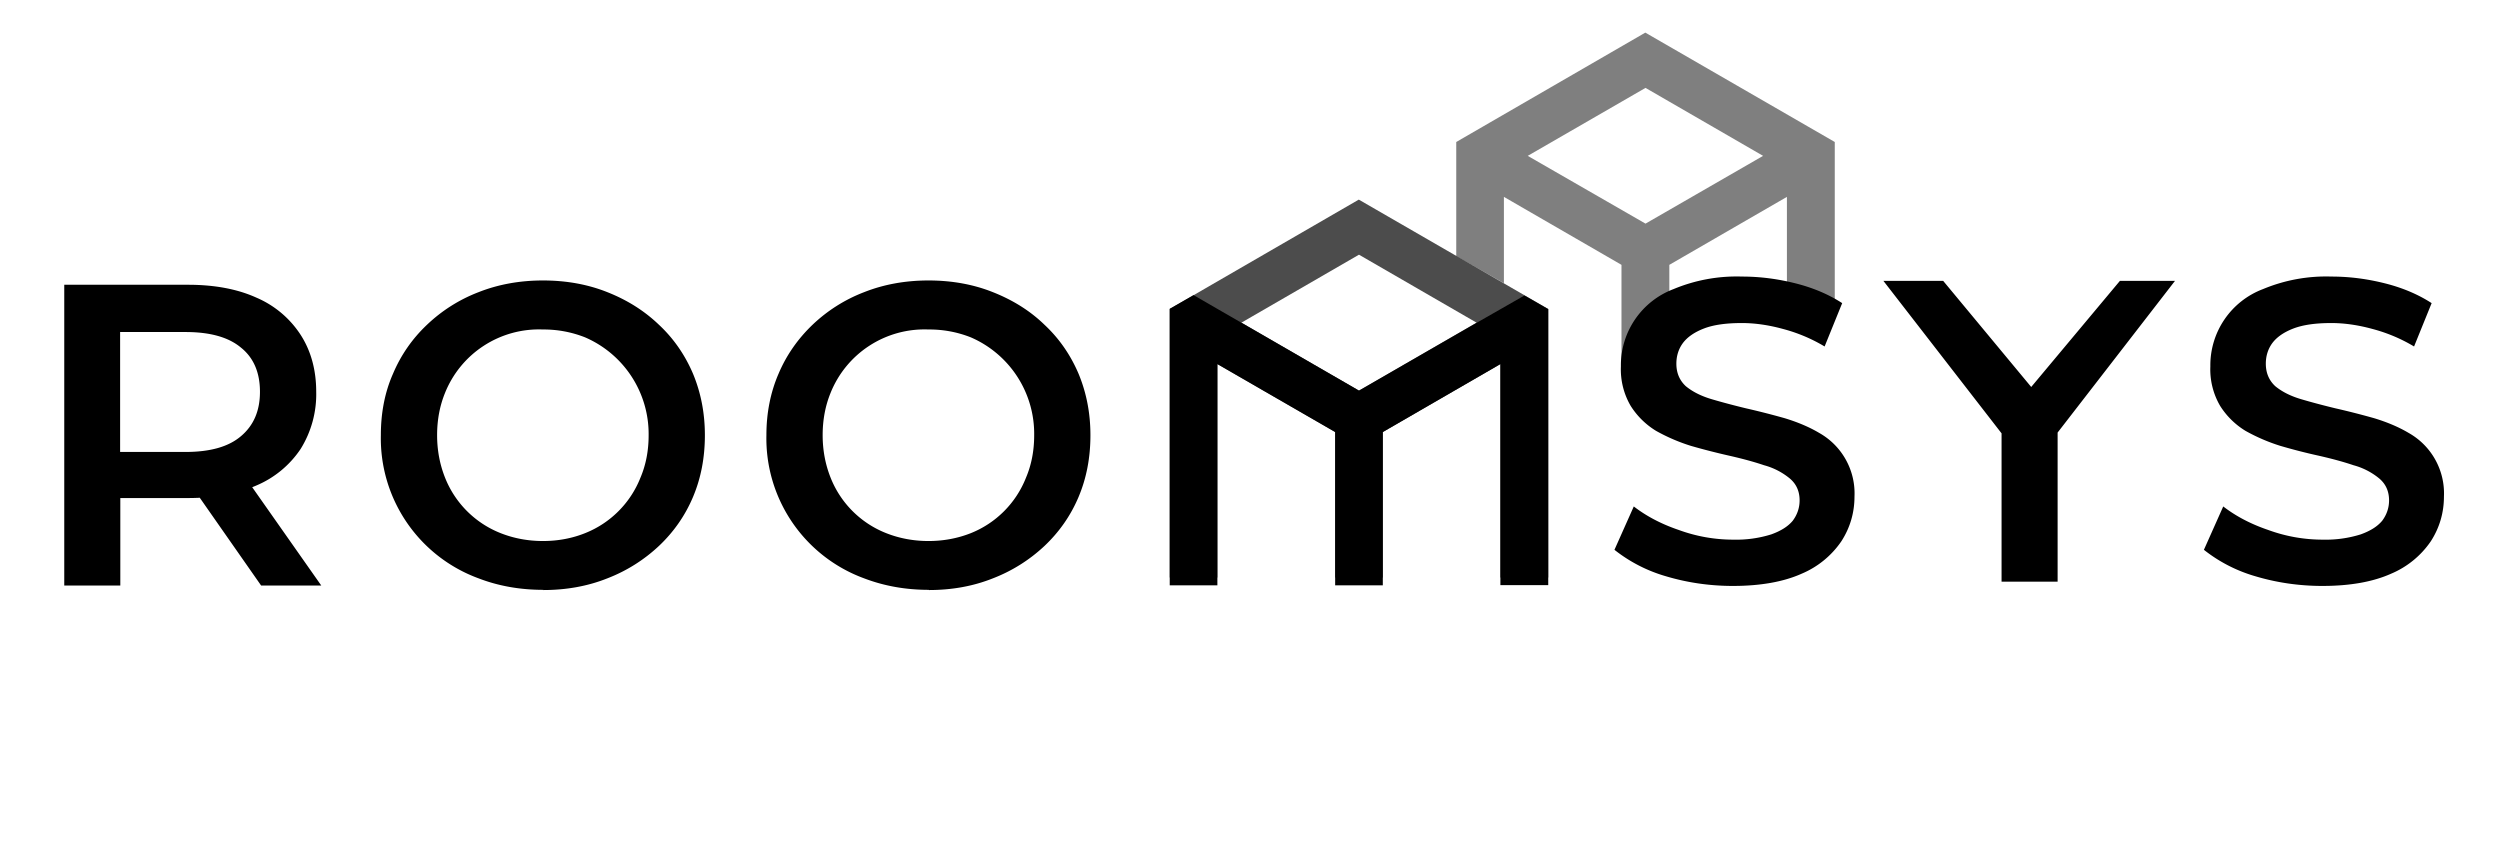 <svg width="128" height="44" fill="none" xmlns="http://www.w3.org/2000/svg"><path d="M3.29 29.98v-15.4h6.34c1.36 0 2.53.22 3.5.66a5.08 5.08 0 0 1 2.26 1.9c.53.82.8 1.8.8 2.92a5.3 5.3 0 0 1-.8 2.93 5.13 5.13 0 0 1-2.27 1.87c-.96.42-2.13.64-3.5.64H4.88l1.28-1.3v5.78H3.29Zm10.08 0-3.9-5.58h3.06l3.92 5.58h-3.08Zm-7.22-5.47-1.28-1.37H9.5c1.27 0 2.21-.27 2.84-.81.65-.55.97-1.3.97-2.27 0-.98-.32-1.74-.97-2.26-.63-.53-1.57-.8-2.84-.8H4.87l1.28-1.4v8.9ZM27.82 30.2c-1.2 0-2.31-.2-3.32-.59a7.63 7.63 0 0 1-5-7.33c0-1.14.2-2.19.62-3.14.41-.97.99-1.8 1.74-2.51a7.94 7.94 0 0 1 2.64-1.67c1.01-.4 2.11-.6 3.3-.6 1.2 0 2.3.2 3.3.6 1.01.4 1.89.95 2.64 1.67.75.7 1.33 1.54 1.74 2.5.4.96.61 2.01.61 3.15 0 1.15-.2 2.2-.61 3.17-.41.97-1 1.8-1.74 2.5a8.13 8.13 0 0 1-2.64 1.66c-1 .4-2.1.6-3.28.6Zm-.02-2.5c.78 0 1.5-.14 2.15-.4a5.05 5.05 0 0 0 2.84-2.84c.28-.66.42-1.38.42-2.18a5.39 5.39 0 0 0-3.26-5.01 5.75 5.75 0 0 0-2.15-.4 5.18 5.18 0 0 0-5.02 3.26c-.26.64-.4 1.36-.4 2.15 0 .78.14 1.5.4 2.16a5.05 5.05 0 0 0 2.86 2.86c.66.26 1.38.4 2.16.4ZM47.56 30.2c-1.2 0-2.3-.2-3.32-.59a7.63 7.63 0 0 1-5-7.33c0-1.14.21-2.19.62-3.14.41-.97 1-1.8 1.74-2.51a7.94 7.94 0 0 1 2.64-1.67c1.01-.4 2.11-.6 3.3-.6 1.2 0 2.3.2 3.3.6 1.01.4 1.9.95 2.64 1.67.75.7 1.33 1.54 1.74 2.5.4.96.61 2.01.61 3.15 0 1.15-.2 2.2-.61 3.17-.41.97-1 1.8-1.74 2.5a8.13 8.13 0 0 1-2.64 1.66c-1 .4-2.09.6-3.28.6Zm-.02-2.5c.78 0 1.5-.14 2.16-.4a5.05 5.05 0 0 0 2.83-2.84c.28-.66.42-1.38.42-2.18a5.38 5.38 0 0 0-3.25-5.01 5.75 5.75 0 0 0-2.16-.4 5.18 5.18 0 0 0-5.02 3.26c-.26.64-.4 1.36-.4 2.15 0 .78.14 1.5.4 2.16a5.05 5.05 0 0 0 2.86 2.86c.66.26 1.38.4 2.16.4Z" fill="#000"/><path opacity=".5" fill-rule="evenodd" clip-rule="evenodd" d="m85.47 13.56 6.02-3.48v6.04h2.45V7.27l-9.7-5.6-9.68 5.6v5.84L77 14.5v-4.42l6.02 3.48v5.01h2.45v-5ZM84.25 4.5l-6.03 3.48 6.03 3.47 6.02-3.47-6.02-3.48Z" fill="#000"/><path opacity=".7" fill-rule="evenodd" clip-rule="evenodd" d="m79.27 15.82-9.7-5.6-9.68 5.6v13.75h2.44V18.64l6.03 3.48v7.45h2.44v-7.45l6.02-3.48v10.93h2.45V15.82Zm-15.71.7 6.02-3.48 6.02 3.48L69.58 20l-6.02-3.48Z" fill="#000"/><path fill-rule="evenodd" clip-rule="evenodd" d="M59.89 15.82v14.15h2.44V18.64l6.03 3.48v7.85h2.44v-7.85l6.02-3.48V29.96h2.45V15.83l-1.22-.7-2.45 1.4L69.58 20l-8.47-4.89-1.22.7Z" fill="#000"/><path d="M88.73 30c-1.2 0-2.35-.17-3.45-.5a7.67 7.67 0 0 1-2.62-1.35l.99-2.22c.62.48 1.38.89 2.29 1.2.9.33 1.84.5 2.8.5a6 6 0 0 0 1.95-.27c.5-.18.86-.41 1.1-.7.23-.31.35-.66.35-1.04 0-.47-.17-.84-.5-1.12a3.5 3.5 0 0 0-1.32-.68c-.53-.18-1.13-.34-1.79-.49a35.1 35.1 0 0 1-1.95-.5 9.33 9.33 0 0 1-1.79-.77 4 4 0 0 1-1.3-1.28 3.7 3.7 0 0 1-.5-2.02 4.17 4.17 0 0 1 2.7-3.96 8.38 8.38 0 0 1 3.5-.64c.93 0 1.84.12 2.75.35.91.23 1.7.57 2.38 1.01l-.9 2.22a8.18 8.18 0 0 0-2.14-.9c-.73-.2-1.43-.3-2.1-.3-.8 0-1.45.09-1.94.28-.49.19-.85.44-1.08.75-.22.3-.33.66-.33 1.05 0 .47.16.85.48 1.15.34.28.77.5 1.3.66.54.16 1.14.32 1.8.48.66.15 1.32.32 1.96.5.66.2 1.26.45 1.78.76a3.55 3.55 0 0 1 1.8 3.25c0 .82-.22 1.59-.67 2.29a4.64 4.64 0 0 1-2.05 1.67c-.92.41-2.1.62-3.5.62ZM102.48 29.78v-8.54l.63 1.76-6.68-8.62h3.06l5.36 6.46h-1.71l5.4-6.46h2.82L104.69 23l.66-1.76v8.54h-2.86ZM118.91 30c-1.2 0-2.35-.17-3.45-.5a7.67 7.67 0 0 1-2.62-1.35l.99-2.22c.62.48 1.38.89 2.29 1.2.9.33 1.84.5 2.8.5a6 6 0 0 0 1.95-.27c.5-.18.86-.41 1.1-.7.23-.31.35-.66.35-1.04 0-.47-.17-.84-.5-1.12a3.5 3.5 0 0 0-1.32-.68c-.53-.18-1.13-.34-1.79-.49-.64-.14-1.3-.31-1.95-.5a9.35 9.35 0 0 1-1.79-.77 4 4 0 0 1-1.3-1.28 3.7 3.7 0 0 1-.5-2.02 4.17 4.17 0 0 1 2.7-3.96 8.38 8.38 0 0 1 3.5-.64c.93 0 1.84.12 2.75.35.91.23 1.7.57 2.38 1.01l-.9 2.22a8.18 8.18 0 0 0-2.14-.9c-.73-.2-1.43-.3-2.1-.3-.8 0-1.44.09-1.94.28-.49.19-.85.44-1.08.75-.22.3-.33.66-.33 1.05 0 .47.16.85.48 1.15.34.28.77.5 1.3.66.54.16 1.14.32 1.8.48.66.15 1.32.32 1.96.5.66.2 1.26.45 1.78.76a3.55 3.55 0 0 1 1.8 3.25c0 .82-.22 1.59-.67 2.29a4.64 4.64 0 0 1-2.05 1.67c-.92.41-2.09.62-3.5.62Z" fill="#000"/></svg>